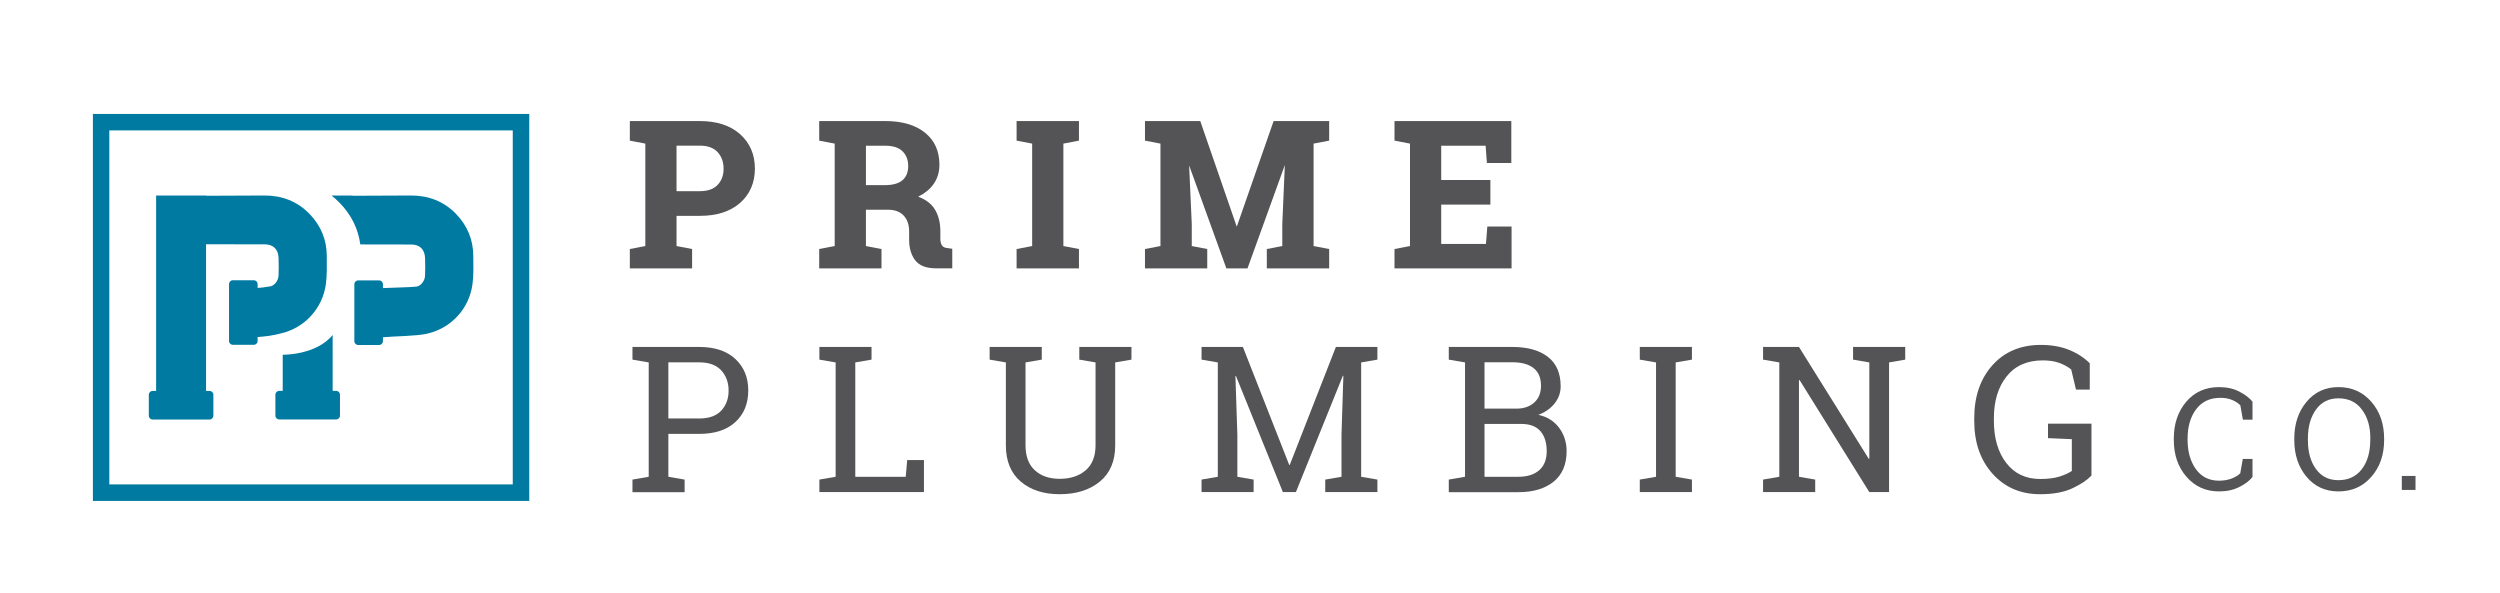 <?xml version="1.0" encoding="UTF-8"?> <!-- Generator: Adobe Illustrator 28.0.0, SVG Export Plug-In . SVG Version: 6.00 Build 0) --> <svg xmlns="http://www.w3.org/2000/svg" xmlns:xlink="http://www.w3.org/1999/xlink" version="1.1" id="Layer_1" x="0px" y="0px" viewBox="0 0 2938.5 697.5" style="enable-background:new 0 0 2938.5 697.5;" xml:space="preserve"> <style type="text/css"> .st0{clip-path:url(#SVGID_00000056426005326571126160000013585765523837037446_);} .st1{opacity:0.91;clip-path:url(#SVGID_00000068669775018783393350000017567011672649101198_);} .st2{clip-path:url(#SVGID_00000152243278171494193010000018049368645953408671_);fill:#434345;} .st3{clip-path:url(#SVGID_00000045611220757998197390000000889815413424066487_);fill:#434345;} .st4{clip-path:url(#SVGID_00000140004329635574207480000002950490930765353616_);fill:#434345;} .st5{clip-path:url(#SVGID_00000098920021466960425780000015431053102956848268_);fill:#434345;} .st6{clip-path:url(#SVGID_00000127750701246886163900000017928304485556768160_);fill:#434345;} .st7{clip-path:url(#SVGID_00000006672628768067286100000018352306610239141017_);fill:#434345;} .st8{clip-path:url(#SVGID_00000047738443489880581730000008416560887281838484_);fill:#434345;} .st9{clip-path:url(#SVGID_00000151529239225372603160000018432852295130532794_);fill:#434345;} .st10{clip-path:url(#SVGID_00000136412500137119458650000008368996628355342213_);fill:#434345;} .st11{clip-path:url(#SVGID_00000068649451538275594000000003737720676348796066_);fill:#434345;} .st12{clip-path:url(#SVGID_00000085954205761548820990000010865610911095517618_);fill:#434345;} .st13{clip-path:url(#SVGID_00000054247643853583888840000013512891473937965495_);fill:#434345;} .st14{clip-path:url(#SVGID_00000171700165526324382310000003951092939338606249_);fill:#434345;} .st15{clip-path:url(#SVGID_00000011008038364883928630000006269725735161125511_);fill:#434345;} .st16{clip-path:url(#SVGID_00000068669775018783393350000017567011672649101198_);fill:#007AA1;} .st17{clip-path:url(#SVGID_00000043418031126537751490000009952255330365583534_);fill:#434345;} .st18{clip-path:url(#SVGID_00000096024334817610719270000005380552839133478571_);fill:#434345;} </style> <g> <defs> <rect id="SVGID_1_" x="-214.5" y="-174.3" width="3377.4" height="1071.3"></rect> </defs> <clipPath id="SVGID_00000094612055422272393840000001347667141768378787_"> <use xlink:href="#SVGID_1_" style="overflow:visible;"></use> </clipPath> <g style="clip-path:url(#SVGID_00000094612055422272393840000001347667141768378787_);"> <defs> <rect id="SVGID_00000084490020016801863020000001570797967492041626_" x="-214.5" y="-174.3" width="3377.4" height="1071.3"></rect> </defs> <clipPath id="SVGID_00000060739331120016715240000013805100627713676416_"> <use xlink:href="#SVGID_00000084490020016801863020000001570797967492041626_" style="overflow:visible;"></use> </clipPath> <g style="opacity:0.91;clip-path:url(#SVGID_00000060739331120016715240000013805100627713676416_);"> <g> <defs> <rect id="SVGID_00000088123110439245998420000015226991104632842892_" x="2823.1" y="559.4" width="16.1" height="16.5"></rect> </defs> <clipPath id="SVGID_00000052095867015218148610000005970727904381121961_"> <use xlink:href="#SVGID_00000088123110439245998420000015226991104632842892_" style="overflow:visible;"></use> </clipPath> <rect x="2823.1" y="559.4" style="clip-path:url(#SVGID_00000052095867015218148610000005970727904381121961_);fill:#434345;" width="16.2" height="16.5"></rect> </g> </g> <g style="opacity:0.91;clip-path:url(#SVGID_00000060739331120016715240000013805100627713676416_);"> <g> <defs> <rect id="SVGID_00000032628035246644496060000013422192044956500111_" x="740.3" y="142.3" width="147" height="173.2"></rect> </defs> <clipPath id="SVGID_00000091715661371478176550000013828641563778163357_"> <use xlink:href="#SVGID_00000032628035246644496060000013422192044956500111_" style="overflow:visible;"></use> </clipPath> <path style="clip-path:url(#SVGID_00000091715661371478176550000013828641563778163357_);fill:#434345;" d="M869.9,157.7 c-11.5-10.2-27.3-15.4-47.1-15.4h-82.5v23l18.2,3.5v120.4l-18.2,3.5v22.8h73.2v-22.8l-18.3-3.5v-35.5h27.6 c19.8,0,35.6-5.1,47.1-15.2c11.5-10.1,17.4-23.7,17.4-40.4C887.3,181.5,881.4,168,869.9,157.7 M850.5,198.3c0,7.7-2.3,14.1-7,19 c-4.6,4.9-11.6,7.4-20.7,7.4h-27.6v-53.5h27.6c9.1,0,16,2.6,20.7,7.6C848.2,184,850.5,190.4,850.5,198.3"></path> </g> </g> <g style="opacity:0.91;clip-path:url(#SVGID_00000060739331120016715240000013805100627713676416_);"> <g> <defs> <rect id="SVGID_00000138559937027379389330000005574186457124924334_" x="962.8" y="142.3" width="156.3" height="173.2"></rect> </defs> <clipPath id="SVGID_00000119108795610948171980000006103170279829421752_"> <use xlink:href="#SVGID_00000138559937027379389330000005574186457124924334_" style="overflow:visible;"></use> </clipPath> <path style="clip-path:url(#SVGID_00000119108795610948171980000006103170279829421752_);fill:#434345;" d="M1107.3,288.6 c-1.3-1.8-2-4.5-2-8V272c0-10.5-2.3-19.3-6.8-26.4c-4.1-6.4-10.6-11.2-19.3-14.4c7.7-3.8,13.6-8.6,17.8-14.4 c4.8-6.6,7.2-14.3,7.2-23.2c0-16-5.7-28.6-17-37.7c-11.2-9-26.8-13.6-46.4-13.6h-77.9v23l18.2,3.5v120.4l-18.2,3.5v22.8h73.2 v-22.8l-18.3-3.5v-42.7h26.7c7.8,0.2,13.6,2.5,17.8,7c4.2,4.5,6.3,10.7,6.3,18.6v9.7c0,9.8,2.4,17.9,7.1,24.1 c4.8,6.3,13,9.5,24.6,9.5h19v-23l-5.4-0.8C1110.7,291.4,1108.6,290.4,1107.3,288.6 M1067.5,195.2c0,7.2-2.3,12.8-6.7,16.6 c-4.5,3.9-11.5,5.8-20.6,5.8h-22.4v-46.3h23c8.8,0,15.6,2.2,20,6.5C1065.2,182.1,1067.5,187.9,1067.5,195.2"></path> </g> </g> <g style="opacity:0.91;clip-path:url(#SVGID_00000060739331120016715240000013805100627713676416_);"> <g> <defs> <rect id="SVGID_00000047020213251843182890000007859349353436505735_" x="1194.9" y="142.3" width="73.2" height="173.2"></rect> </defs> <clipPath id="SVGID_00000183249618869051553100000010311108305385815703_"> <use xlink:href="#SVGID_00000047020213251843182890000007859349353436505735_" style="overflow:visible;"></use> </clipPath> <polygon style="clip-path:url(#SVGID_00000183249618869051553100000010311108305385815703_);fill:#434345;" points=" 1194.9,165.3 1213.2,168.8 1213.2,289.2 1194.9,292.7 1194.9,315.5 1268.2,315.5 1268.2,292.7 1249.9,289.2 1249.9,168.8 1268.2,165.3 1268.2,142.3 1194.9,142.3 "></polygon> </g> </g> <g style="opacity:0.91;clip-path:url(#SVGID_00000060739331120016715240000013805100627713676416_);"> <g> <defs> <rect id="SVGID_00000176740285452281517970000015464307861848092836_" x="1345.8" y="142.3" width="216.4" height="173.2"></rect> </defs> <clipPath id="SVGID_00000026883952601566514020000016660911877921864635_"> <use xlink:href="#SVGID_00000176740285452281517970000015464307861848092836_" style="overflow:visible;"></use> </clipPath> <polygon style="clip-path:url(#SVGID_00000026883952601566514020000016660911877921864635_);fill:#434345;" points=" 1453.7,266.5 1411.1,143.2 1410.8,142.3 1345.8,142.3 1345.8,165.3 1364,168.8 1364,289.2 1345.8,292.7 1345.8,315.5 1419,315.5 1419,292.7 1400.8,289.2 1400.8,263.3 1397.7,194.4 1441.2,314.7 1441.5,315.5 1466.3,315.5 1510.2,194 1507.2,263.4 1507.2,289.2 1489,292.7 1489,315.5 1562.3,315.5 1562.3,292.7 1544,289.2 1544,168.8 1562.3,165.3 1562.3,142.3 1497,142.3 "></polygon> </g> </g> <g style="opacity:0.91;clip-path:url(#SVGID_00000060739331120016715240000013805100627713676416_);"> <g> <defs> <rect id="SVGID_00000142171213319975862290000017521553956363637647_" x="1639.1" y="142.3" width="137.6" height="173.2"></rect> </defs> <clipPath id="SVGID_00000018211327507427443210000010947722401041173398_"> <use xlink:href="#SVGID_00000142171213319975862290000017521553956363637647_" style="overflow:visible;"></use> </clipPath> <polygon style="clip-path:url(#SVGID_00000018211327507427443210000010947722401041173398_);fill:#434345;" points=" 1748.2,266.3 1746.6,286.7 1694,286.7 1694,240.5 1751.8,240.5 1751.8,211.6 1694,211.6 1694,171.3 1746.2,171.3 1747.7,191.6 1776.4,191.6 1776.4,142.3 1639.1,142.3 1639.1,165.3 1657.3,168.8 1657.3,289.2 1639.1,292.7 1639.1,315.5 1776.7,315.5 1776.7,266.3 "></polygon> </g> </g> <g style="opacity:0.91;clip-path:url(#SVGID_00000060739331120016715240000013805100627713676416_);"> <g> <defs> <rect id="SVGID_00000181797783000566680370000016172995431353294239_" x="743.4" y="407.8" width="136.1" height="170.6"></rect> </defs> <clipPath id="SVGID_00000132774772601261605060000011968146998360532655_"> <use xlink:href="#SVGID_00000181797783000566680370000016172995431353294239_" style="overflow:visible;"></use> </clipPath> <path style="clip-path:url(#SVGID_00000132774772601261605060000011968146998360532655_);fill:#434345;" d="M821.8,407.8 c18.2,0,32.4,4.7,42.5,14.1c10.1,9.4,15.2,21.7,15.2,37c0,15.5-5,27.9-15.2,37.2c-10.1,9.3-24.3,13.9-42.5,13.9h-36.2v50.4 l19.1,3.3v14.8h-61.3v-14.8l19.1-3.3V426l-19.1-3.3v-14.9h19.1H821.8z M785.6,491.9h36.2c11.6,0,20.2-3.1,26-9.3 c5.7-6.2,8.6-14,8.6-23.5c0-9.5-2.9-17.4-8.6-23.7c-5.8-6.3-14.4-9.5-26-9.5h-36.2V491.9z"></path> </g> </g> <g style="opacity:0.91;clip-path:url(#SVGID_00000060739331120016715240000013805100627713676416_);"> <g> <defs> <rect id="SVGID_00000010304286435311575490000005210134270878715545_" x="963.1" y="407.8" width="122.9" height="170.6"></rect> </defs> <clipPath id="SVGID_00000158718916844030626620000017000526495813143458_"> <use xlink:href="#SVGID_00000010304286435311575490000005210134270878715545_" style="overflow:visible;"></use> </clipPath> <polygon style="clip-path:url(#SVGID_00000158718916844030626620000017000526495813143458_);fill:#434345;" points=" 963.1,578.4 963.1,563.7 982.2,560.4 982.2,426 963.1,422.7 963.1,407.8 982.2,407.8 1005.3,407.8 1024.4,407.8 1024.4,422.7 1005.3,426 1005.3,560.4 1064.6,560.4 1066.3,540.8 1086,540.8 1086,578.4 "></polygon> </g> </g> <g style="opacity:0.91;clip-path:url(#SVGID_00000060739331120016715240000013805100627713676416_);"> <g> <defs> <rect id="SVGID_00000157993723496802881670000018180276162676746393_" x="1163.2" y="407.8" width="166.6" height="173.1"></rect> </defs> <clipPath id="SVGID_00000010311326709420328390000017864484459065190569_"> <use xlink:href="#SVGID_00000157993723496802881670000018180276162676746393_" style="overflow:visible;"></use> </clipPath> <path style="clip-path:url(#SVGID_00000010311326709420328390000017864484459065190569_);fill:#434345;" d="M1224.5,407.8v14.9 l-19.1,3.3v97.5c0,12.9,3.7,22.7,11,29.3c7.3,6.7,17,10,29.1,10c12.7,0,22.8-3.3,30.6-10c7.7-6.6,11.6-16.4,11.6-29.4V426 l-19.1-3.3v-14.9h42.2h19.1v14.9l-19.1,3.3v97.5c0,18.5-6,32.7-18.1,42.6c-12.1,9.9-27.8,14.8-47.2,14.8 c-18.8,0-34-4.9-45.7-14.8c-11.6-9.9-17.5-24.1-17.5-42.6V426l-19.1-3.3v-14.9h19.1H1224.5z"></path> </g> </g> <g style="opacity:0.91;clip-path:url(#SVGID_00000060739331120016715240000013805100627713676416_);"> <g> <defs> <rect id="SVGID_00000104679427337178721890000006438030446916843152_" x="1412.3" y="407.8" width="206.7" height="170.6"></rect> </defs> <clipPath id="SVGID_00000102523822141527138650000002444995831960402585_"> <use xlink:href="#SVGID_00000104679427337178721890000006438030446916843152_" style="overflow:visible;"></use> </clipPath> <polygon style="clip-path:url(#SVGID_00000102523822141527138650000002444995831960402585_);fill:#434345;" points="1579,441.8 1578.4,441.7 1523.2,578.4 1507.9,578.4 1452.7,441.8 1452.1,441.9 1454.4,510.9 1454.4,560.4 1473.5,563.7 1473.5,578.4 1412.3,578.4 1412.3,563.7 1431.4,560.4 1431.4,426 1412.3,422.7 1412.3,407.8 1431.4,407.8 1460.9,407.8 1515.3,546.4 1516,546.4 1570.2,407.8 1619,407.8 1619,422.7 1599.9,426 1599.9,560.4 1619,563.7 1619,578.4 1557.7,578.4 1557.7,563.7 1576.8,560.4 1576.8,510.9 "></polygon> </g> </g> <g style="opacity:0.91;clip-path:url(#SVGID_00000060739331120016715240000013805100627713676416_);"> <g> <defs> <rect id="SVGID_00000058572784245073502080000007846981378107922319_" x="1702.7" y="407.8" width="138.5" height="170.6"></rect> </defs> <clipPath id="SVGID_00000061462716131626951020000002629583380250602932_"> <use xlink:href="#SVGID_00000058572784245073502080000007846981378107922319_" style="overflow:visible;"></use> </clipPath> <path style="clip-path:url(#SVGID_00000061462716131626951020000002629583380250602932_);fill:#434345;" d="M1777.5,407.8 c17.8,0,31.7,3.8,41.8,11.6c10,7.7,15.1,19.2,15.1,34.6c0,7.6-2.4,14.3-7.2,20.3c-4.8,6-11.2,10.4-19,13.3 c10.2,2.2,18.3,7.2,24.3,15.1c5.9,7.9,8.9,17.1,8.9,27.6c0,15.6-5.1,27.6-15.2,35.8c-10.2,8.2-23.9,12.4-41.3,12.4h-82v-14.8 l19.1-3.3V426l-19.1-3.3v-14.9h19.1H1777.5z M1744.9,480.3h38.6c8.3-0.2,15-2.7,20.1-7.4c5.1-4.7,7.7-11.2,7.7-19.5 c0-9.2-2.9-16.1-8.7-20.7c-5.8-4.6-14.1-6.9-25.1-6.9h-32.6V480.3z M1744.9,498.4v62h39.8c10.5,0,18.7-2.6,24.6-7.8 c5.8-5.2,8.7-12.6,8.7-22.1c0-10-2.4-17.9-7.3-23.6c-4.9-5.7-12.4-8.6-22.4-8.6H1744.9z"></path> </g> </g> <g style="opacity:0.91;clip-path:url(#SVGID_00000060739331120016715240000013805100627713676416_);"> <g> <defs> <rect id="SVGID_00000131325893746332647560000014227735102648689587_" x="1927.4" y="407.8" width="61.3" height="170.6"></rect> </defs> <clipPath id="SVGID_00000069380303111441646320000012175833028345703040_"> <use xlink:href="#SVGID_00000131325893746332647560000014227735102648689587_" style="overflow:visible;"></use> </clipPath> <polygon style="clip-path:url(#SVGID_00000069380303111441646320000012175833028345703040_);fill:#434345;" points=" 1927.4,422.7 1927.4,407.8 1988.7,407.8 1988.7,422.7 1969.6,426 1969.6,560.4 1988.7,563.7 1988.7,578.4 1927.4,578.4 1927.4,563.7 1946.5,560.4 1946.5,426 "></polygon> </g> </g> <g style="opacity:0.91;clip-path:url(#SVGID_00000060739331120016715240000013805100627713676416_);"> <g> <defs> <rect id="SVGID_00000048501364687953858030000003972593580361379755_" x="2072.3" y="407.8" width="167.1" height="170.6"></rect> </defs> <clipPath id="SVGID_00000135661652516800068330000005344785706252125569_"> <use xlink:href="#SVGID_00000048501364687953858030000003972593580361379755_" style="overflow:visible;"></use> </clipPath> <polygon style="clip-path:url(#SVGID_00000135661652516800068330000005344785706252125569_);fill:#434345;" points=" 2239.4,407.8 2239.4,422.7 2220.4,426 2220.4,578.4 2197.2,578.4 2115.2,446.7 2114.5,446.9 2114.5,560.4 2133.6,563.7 2133.6,578.4 2072.3,578.4 2072.3,563.7 2091.4,560.4 2091.4,426 2072.3,422.7 2072.3,407.8 2091.4,407.8 2114.5,407.8 2196.6,539.4 2197.2,539.2 2197.2,426 2178.1,422.7 2178.1,407.8 2220.4,407.8 "></polygon> </g> </g> <g style="opacity:0.91;clip-path:url(#SVGID_00000060739331120016715240000013805100627713676416_);"> <g> <defs> <rect id="SVGID_00000089548573082125991100000009423690961639586490_" x="2320.5" y="405.4" width="137.7" height="175.5"></rect> </defs> <clipPath id="SVGID_00000101793917159033020390000007249910929856585663_"> <use xlink:href="#SVGID_00000089548573082125991100000009423690961639586490_" style="overflow:visible;"></use> </clipPath> <path style="clip-path:url(#SVGID_00000101793917159033020390000007249910929856585663_);fill:#434345;" d="M2458.2,559.1 c-5,5.2-12.4,10.2-22.2,14.8c-9.8,4.6-22.5,7-38.1,7c-22.8,0-41.4-8-55.8-24c-14.4-16-21.6-36.8-21.6-62.3v-2.8 c0-25.7,7.1-46.5,21.4-62.5c14.2-15.9,33.2-23.9,56.9-23.9c12.7,0,23.8,2,33.3,5.9c9.6,3.9,17.6,9.1,24.2,15.7v30.9h-16.2 l-5.6-23.6c-3.8-3.1-8.5-5.7-13.9-7.7c-5.4-2-12-3-19.5-3c-18.5,0-32.6,6.3-42.6,18.9c-10,12.6-14.9,29-14.9,49.1v3 c0,20.4,4.8,36.9,14.5,49.5c9.7,12.6,23,18.9,39.9,18.9c9.3,0,16.9-1,22.9-2.9c5.9-1.9,10.7-4.1,14.3-6.5v-37.4l-28-1.2v-17 h51.1V559.1z"></path> </g> </g> <path style="clip-path:url(#SVGID_00000060739331120016715240000013805100627713676416_);fill:#007AA1;" d="M332.3,417v42.4h-4.1 c-2.5,0-4.5,2-4.5,4.5v24.6c0,2.5,2,4.5,4.5,4.5h66.9c2.5,0,4.5-2,4.5-4.5v-24.6c0-2.5-2-4.5-4.5-4.5h-4.1v-65.7 C371.7,417.6,332.7,416.9,332.3,417"></path> <path style="clip-path:url(#SVGID_00000060739331120016715240000013805100627713676416_);fill:#007AA1;" d="M384.1,301.1 c0-19.3-7-36-20.4-49.8c-14.5-14.9-32.6-21.6-53.1-21.5c-19.6,0-47.6,0.1-68.4,0.3v-0.3h-58.7v229.7h-4.1c-2.5,0-4.5,2-4.5,4.5 v24.6c0,2.5,2,4.5,4.5,4.5h66.9c2.5,0,4.5-2,4.5-4.5v-24.6c0-2.5-2-4.5-4.5-4.5h-4.1V287.1c20.8,0.1,49.2,0,68.9,0.1 c10,0,15.8,5.6,16.3,15.5c0.3,7.1,0.3,14.2,0,21.2c-0.2,5.9-4.9,12.2-10.3,12.8c-8.4,0.9-5.4,1.2-14.3,1.7v-4.5 c0-2.5-2-4.5-4.5-4.5h-24.6c-2.5,0-4.5,2-4.5,4.5v66.9c0,2.5,2,4.5,4.5,4.5h24.6c2.5,0,4.5-2,4.5-4.5v-4.6 c12.8-1.2,14.3-1.3,26.6-4.1c28.9-6.5,50-29.8,53.7-58.6C384.5,322.9,384.1,311.9,384.1,301.1"></path> <path style="clip-path:url(#SVGID_00000060739331120016715240000013805100627713676416_);fill:#007AA1;" d="M556.3,301.1 c0-19.3-7-36-20.4-49.8c-14.5-14.9-32.6-21.6-53.1-21.5c-19.6,0-47.6,0.1-68.4,0.3v-0.3h-24.8c3.3,2.5,6.5,5.4,9.5,8.5 c13.7,14,21.9,30.4,24.4,49c19.4,0,42.8,0,59.8,0.1c10,0,15.8,5.6,16.3,15.5c0.3,7.1,0.3,14.2,0,21.2c-0.2,5.9-4.9,12.2-10.3,12.8 c-8.4,0.9-30.3,1.2-39.2,1.7v-4.5c0-2.5-2-4.5-4.5-4.5h-24.6c-2.5,0-4.5,2-4.5,4.5v66.9c0,2.5,2,4.5,4.5,4.5h24.6 c2.5,0,4.5-2,4.5-4.5v-4.6c12.7-1.2,39.2-1.3,51.6-4.1c28.9-6.5,50-29.8,53.7-58.6C556.8,322.9,556.4,311.9,556.3,301.1"></path> <g style="opacity:0.91;clip-path:url(#SVGID_00000060739331120016715240000013805100627713676416_);"> <g> <defs> <rect id="SVGID_00000025416556416039195510000006449534899349659528_" x="2555.2" y="455" width="92.5" height="122.7"></rect> </defs> <clipPath id="SVGID_00000171698549437552050720000011616460646060373637_"> <use xlink:href="#SVGID_00000025416556416039195510000006449534899349659528_" style="overflow:visible;"></use> </clipPath> <path style="clip-path:url(#SVGID_00000171698549437552050720000011616460646060373637_);fill:#434345;" d="M2647.7,493.3h-11.4 l-3-16.9c-2.6-2.6-5.8-4.7-9.7-6.3c-3.8-1.6-8.4-2.5-13.7-2.5c-12.4,0-21.9,4.5-28.6,13.5c-6.7,9-10,20.4-10,34.2v1.9 c0,13.8,3.3,25.2,9.8,34.3c6.5,9,15.6,13.5,27.1,13.5c5.4,0,10.3-0.8,14.8-2.5c4.4-1.7,7.8-3.8,10.2-6.2l3-16.9h11.4v21.2 c-3.4,4.4-8.6,8.4-15.5,11.8c-6.9,3.5-14.8,5.2-23.9,5.2c-15.5,0-28.2-5.7-38.2-17.2c-10-11.5-14.9-25.9-14.9-43.2v-1.7 c0-17.5,4.9-31.9,14.7-43.4c9.8-11.4,22.6-17.1,38.4-17.1c9.1,0,17.1,1.7,23.9,5.3c6.9,3.5,12,7.5,15.5,11.8V493.3z"></path> </g> </g> <g style="opacity:0.91;clip-path:url(#SVGID_00000060739331120016715240000013805100627713676416_);"> <g> <defs> <rect id="SVGID_00000084525763050102400830000000990347908939593121_" x="2696.7" y="455" width="105.6" height="122.7"></rect> </defs> <clipPath id="SVGID_00000034786174391030920840000009923108025540933007_"> <use xlink:href="#SVGID_00000084525763050102400830000000990347908939593121_" style="overflow:visible;"></use> </clipPath> <path style="clip-path:url(#SVGID_00000034786174391030920840000009923108025540933007_);fill:#434345;" d="M2802.3,517.2 c0,17.4-5,31.8-15,43.2c-10,11.5-22.8,17.2-38.7,17.2c-15.4,0-27.9-5.7-37.5-17.2c-9.6-11.5-14.4-25.9-14.4-43.2v-1.7 c0-17.3,4.8-31.7,14.4-43.2c9.6-11.5,22.1-17.3,37.5-17.3c15.8,0,28.7,5.8,38.7,17.3c10,11.5,15,25.9,15,43.2V517.2z M2786.1,515.3c0-13.9-3.3-25.2-10-34c-6.6-8.8-15.8-13.1-27.6-13.1c-11.2,0-20,4.4-26.3,13.2c-6.3,8.8-9.5,20.1-9.5,33.9v1.9 c0,14,3.1,25.4,9.5,34.1c6.3,8.8,15.1,13.1,26.3,13.1c11.9,0,21.1-4.4,27.7-13.1c6.6-8.7,9.8-20.1,9.8-34.2V515.3z"></path> </g> </g> <path style="clip-path:url(#SVGID_00000060739331120016715240000013805100627713676416_);fill:#007AA1;" d="M622.1,588.8H109.2 V133.9h512.9V588.8z M128.5,569.4h474.2V153.3H128.5V569.4z"></path> </g> </g> </svg> 